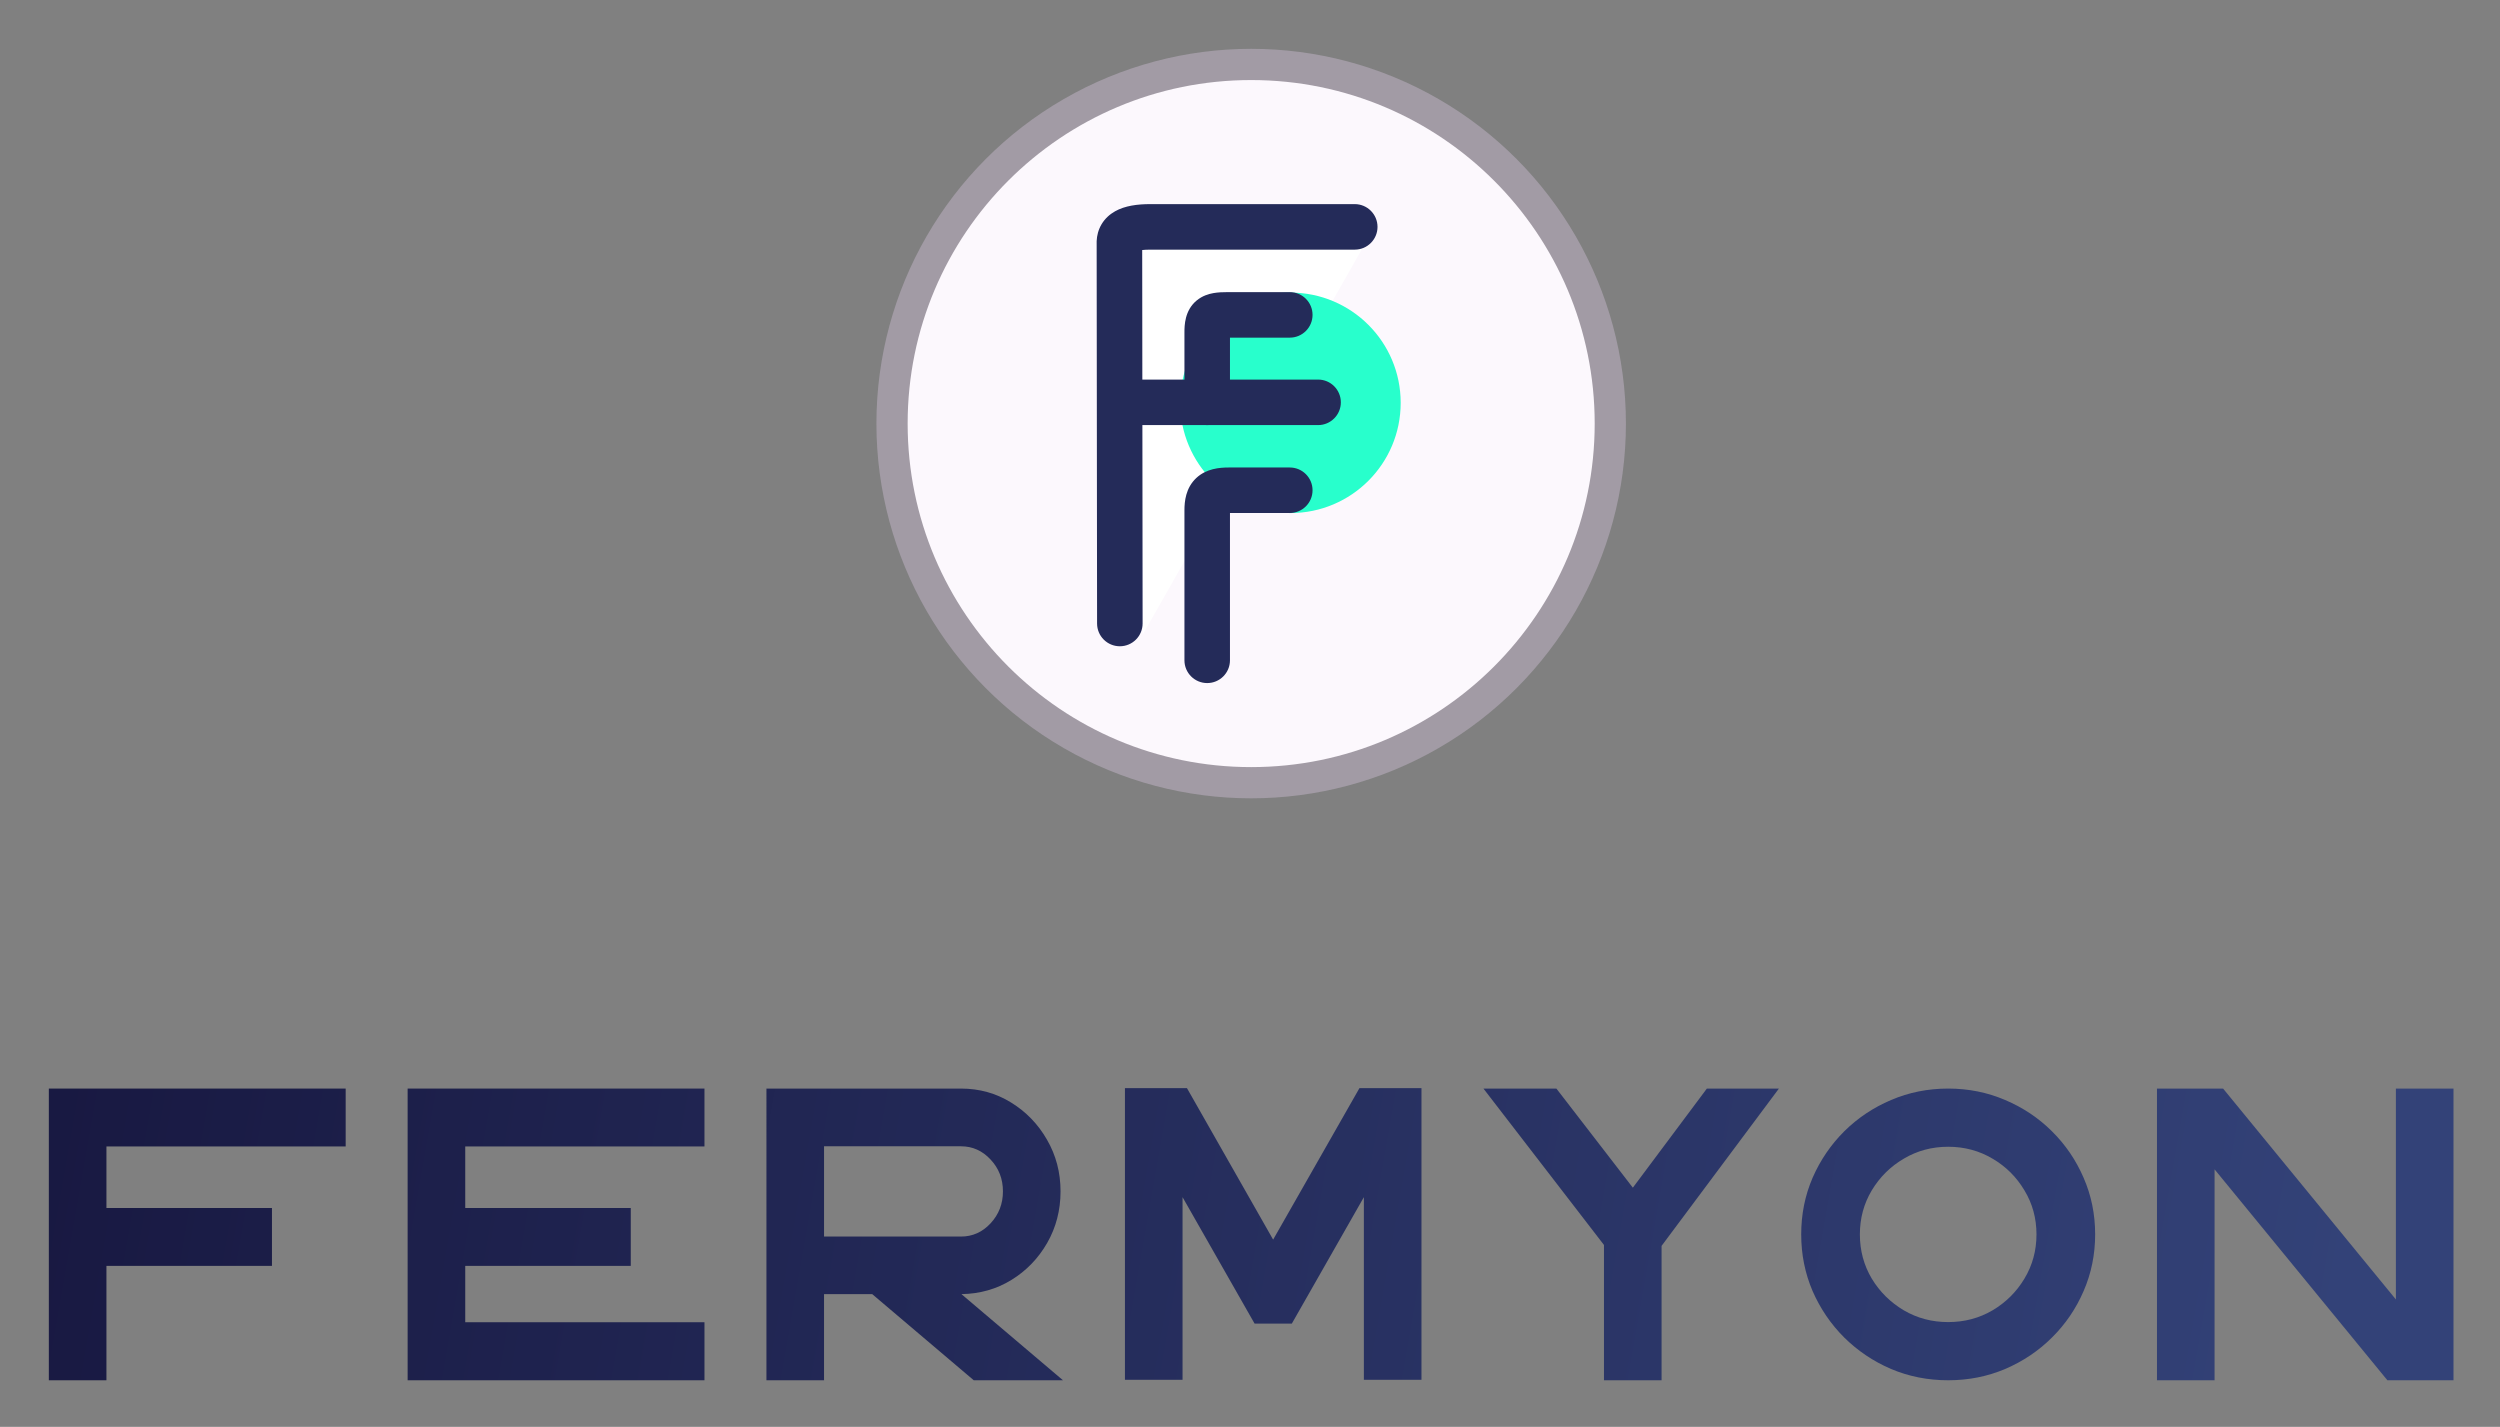 <svg xmlns="http://www.w3.org/2000/svg" role="img" viewBox="39.78 -14.22 999.44 570.44"><rect x="39.78" y="-14.22" width="999.44" height="570.44" fill="#808080" stroke="none"/><title>logo-stack-2024.svg</title><path fill="url(#paint0_linear_5_155)" d="M177.97 444.105H82.331v24.605h66.17v23.14H82.331v45.729H59.303V420.966H177.97v23.139z"/><path fill="url(#paint1_linear_5_155)" d="M321.411 444.105h-95.639v24.605h66.17v23.14h-66.17v22.529h95.639v23.2H202.744V420.966h118.667v23.139z"/><path fill="url(#paint2_linear_5_155)" d="M464.731 537.579h-35.667l-40.589-34.434h-19.262v34.434h-23.028V420.966h77.775c7.331 0 13.995 1.852 19.99 5.556 6.036 3.704 10.836 8.669 14.401 14.897 3.605 6.227 5.407 13.106 5.407 20.636 0 7.53-1.782 14.409-5.347 20.637-3.564 6.186-8.324 11.112-14.279 14.775-5.954 3.663-12.618 5.556-19.99 5.678l40.589 34.434zm-95.518-93.535v36.083h54.747c4.617 0 8.567-1.77 11.848-5.311 3.281-3.542 4.922-7.795 4.922-12.761 0-4.965-1.641-9.199-4.922-12.699-3.281-3.541-7.231-5.312-11.848-5.312h-54.747z"/><path fill="url(#paint3_linear_5_155)" d="M596.505 420.783h11.545v116.613h-23.029v-73.021l-28.801 50.553h-14.886l-28.801-50.553v73.021h-23.029V420.783h24.791l34.452 60.565 34.512-60.565h13.246z"/><path fill="url(#paint4_linear_5_155)" d="M750.944 420.966l-46.908 62.886v53.727h-23.028v-54.094l-48.184-62.519h29.165l30.563 39.624 29.591-39.624h28.801z"/><path fill="url(#paint5_linear_5_155)" d="M818.616 537.579c8.101 0 15.696-1.506 22.785-4.518 7.13-3.052 13.368-7.245 18.715-12.577 5.387-5.332 9.6-11.519 12.638-18.56 3.079-7.083 4.618-14.633 4.618-22.651 0-8.06-1.539-15.61-4.618-22.652-3.038-7.041-7.251-13.228-12.638-18.56-5.347-5.332-11.585-9.504-18.715-12.516-7.089-3.053-14.684-4.579-22.785-4.579-8.102 0-15.717 1.526-22.847 4.579-7.089 3.012-13.327 7.184-18.714 12.516-5.347 5.332-9.56 11.519-12.639 18.56-3.038 7.042-4.557 14.592-4.557 22.652 0 8.018 1.519 15.568 4.557 22.651 3.079 7.041 7.292 13.228 12.639 18.56 5.387 5.332 11.625 9.525 18.714 12.577 7.13 3.012 14.745 4.518 22.847 4.518zm0-93.352c6.481 0 12.395 1.588 17.742 4.763 5.347 3.134 9.6 7.367 12.76 12.699 3.2 5.291 4.8 11.153 4.8 17.584 0 6.431-1.6 12.312-4.8 17.644-3.16 5.292-7.413 9.525-12.76 12.7-5.347 3.134-11.261 4.701-17.742 4.701-6.482 0-12.396-1.567-17.743-4.701-5.347-3.175-9.62-7.408-12.82-12.7-3.16-5.332-4.74-11.213-4.74-17.644 0-6.431 1.58-12.293 4.74-17.584 3.2-5.332 7.473-9.565 12.82-12.699 5.347-3.175 11.261-4.763 17.743-4.763z"/><path fill="url(#paint6_linear_5_155)" d="M997.602 420.966h23.028v116.613H994.2l-69.086-84.316v84.316h-23.029V420.966h26.431l69.086 84.316v-84.316z"/><g clip-path="url(#clip0_5_155)"><circle cx="539.967" cy="155.117" r="149.817" fill="#E6D2F1" opacity=".33"/><circle cx="539.967" cy="155.117" r="137.333" fill="#FCF8FD"/><path fill="#E6BBF3" d="M522.183 111.574h33.632v71.65h-33.632z"/><path fill="#fff" d="M584.328 85.253h-87.734V239.519l87.734-154.266z"/><circle cx="555.669" cy="146.821" r="44.071" fill="#28FFCC"/><path fill="#242B59" fill-rule="evenodd" d="M564.505 181.772c0 5.025-4.074 9.099-9.099 9.099h-23.914v58.884c0 5.026-4.074 9.1-9.1 9.1-5.025 0-9.1-4.074-9.1-9.1v-59.95c0-3.525.475-8.92 4.704-12.902 4.053-3.816 9.387-4.231 13.03-4.231h24.38c5.025 0 9.099 4.074 9.099 9.1zm0-70.109c0 5.025-4.074 9.099-9.099 9.099h-23.914v25.862c0 5.026-4.074 9.1-9.1 9.1-5.025 0-9.1-4.074-9.1-9.1v-27.933c0-2.804.077-8.781 4.866-12.767 2.286-1.903 4.823-2.638 6.73-2.973 1.88-.33 3.861-.388 5.631-.388h24.887c5.025 0 9.099 4.074 9.099 9.1zm-36.504 9.22s.008-.002.026-.005c-.017.004-.025.006-.026.005z" clip-rule="evenodd"/><path fill="#242B59" fill-rule="evenodd" d="M590.477 76.48c0 5.026-4.074 9.1-9.1 9.1h-81.725c-1.359 0-2.429.065-3.255.159l.166 149.291c.005 5.026-4.064 9.105-9.09 9.11-5.026.006-9.104-4.064-9.11-9.09l-.169-152.759.01-.224c.1-2.069.621-4.405 1.969-6.658 1.359-2.272 3.267-3.969 5.404-5.169 3.959-2.223 8.909-2.859 14.075-2.859h81.725c5.026 0 9.1 4.074 9.1 9.1z" clip-rule="evenodd"/><path fill="#242B59" fill-rule="evenodd" d="M575.819 146.624c0 5.026-4.074 9.1-9.1 9.1h-80.387v-18.2h80.387c5.026 0 9.1 4.074 9.1 9.1z" clip-rule="evenodd"/></g><defs><linearGradient id="paint0_linear_5_155" x1="961.328" x2="-287.15" y1="601.876" y2="383.392" gradientUnits="userSpaceOnUse"><stop stop-color="#334278"/><stop offset="1" stop-color="#0E092D"/></linearGradient><linearGradient id="paint1_linear_5_155" x1="961.328" x2="-287.15" y1="601.876" y2="383.392" gradientUnits="userSpaceOnUse"><stop stop-color="#334278"/><stop offset="1" stop-color="#0E092D"/></linearGradient><linearGradient id="paint2_linear_5_155" x1="961.328" x2="-287.15" y1="601.876" y2="383.392" gradientUnits="userSpaceOnUse"><stop stop-color="#334278"/><stop offset="1" stop-color="#0E092D"/></linearGradient><linearGradient id="paint3_linear_5_155" x1="961.328" x2="-287.15" y1="601.876" y2="383.392" gradientUnits="userSpaceOnUse"><stop stop-color="#334278"/><stop offset="1" stop-color="#0E092D"/></linearGradient><linearGradient id="paint4_linear_5_155" x1="961.328" x2="-287.15" y1="601.876" y2="383.392" gradientUnits="userSpaceOnUse"><stop stop-color="#334278"/><stop offset="1" stop-color="#0E092D"/></linearGradient><linearGradient id="paint5_linear_5_155" x1="961.328" x2="-287.15" y1="601.876" y2="383.392" gradientUnits="userSpaceOnUse"><stop stop-color="#334278"/><stop offset="1" stop-color="#0E092D"/></linearGradient><linearGradient id="paint6_linear_5_155" x1="961.328" x2="-287.15" y1="601.876" y2="383.392" gradientUnits="userSpaceOnUse"><stop stop-color="#334278"/><stop offset="1" stop-color="#0E092D"/></linearGradient><clipPath id="clip0_5_155"><path fill="#fff" d="M0 0h336.85v336.85H0z" transform="translate(371.542 5.3)"/></clipPath></defs></svg>